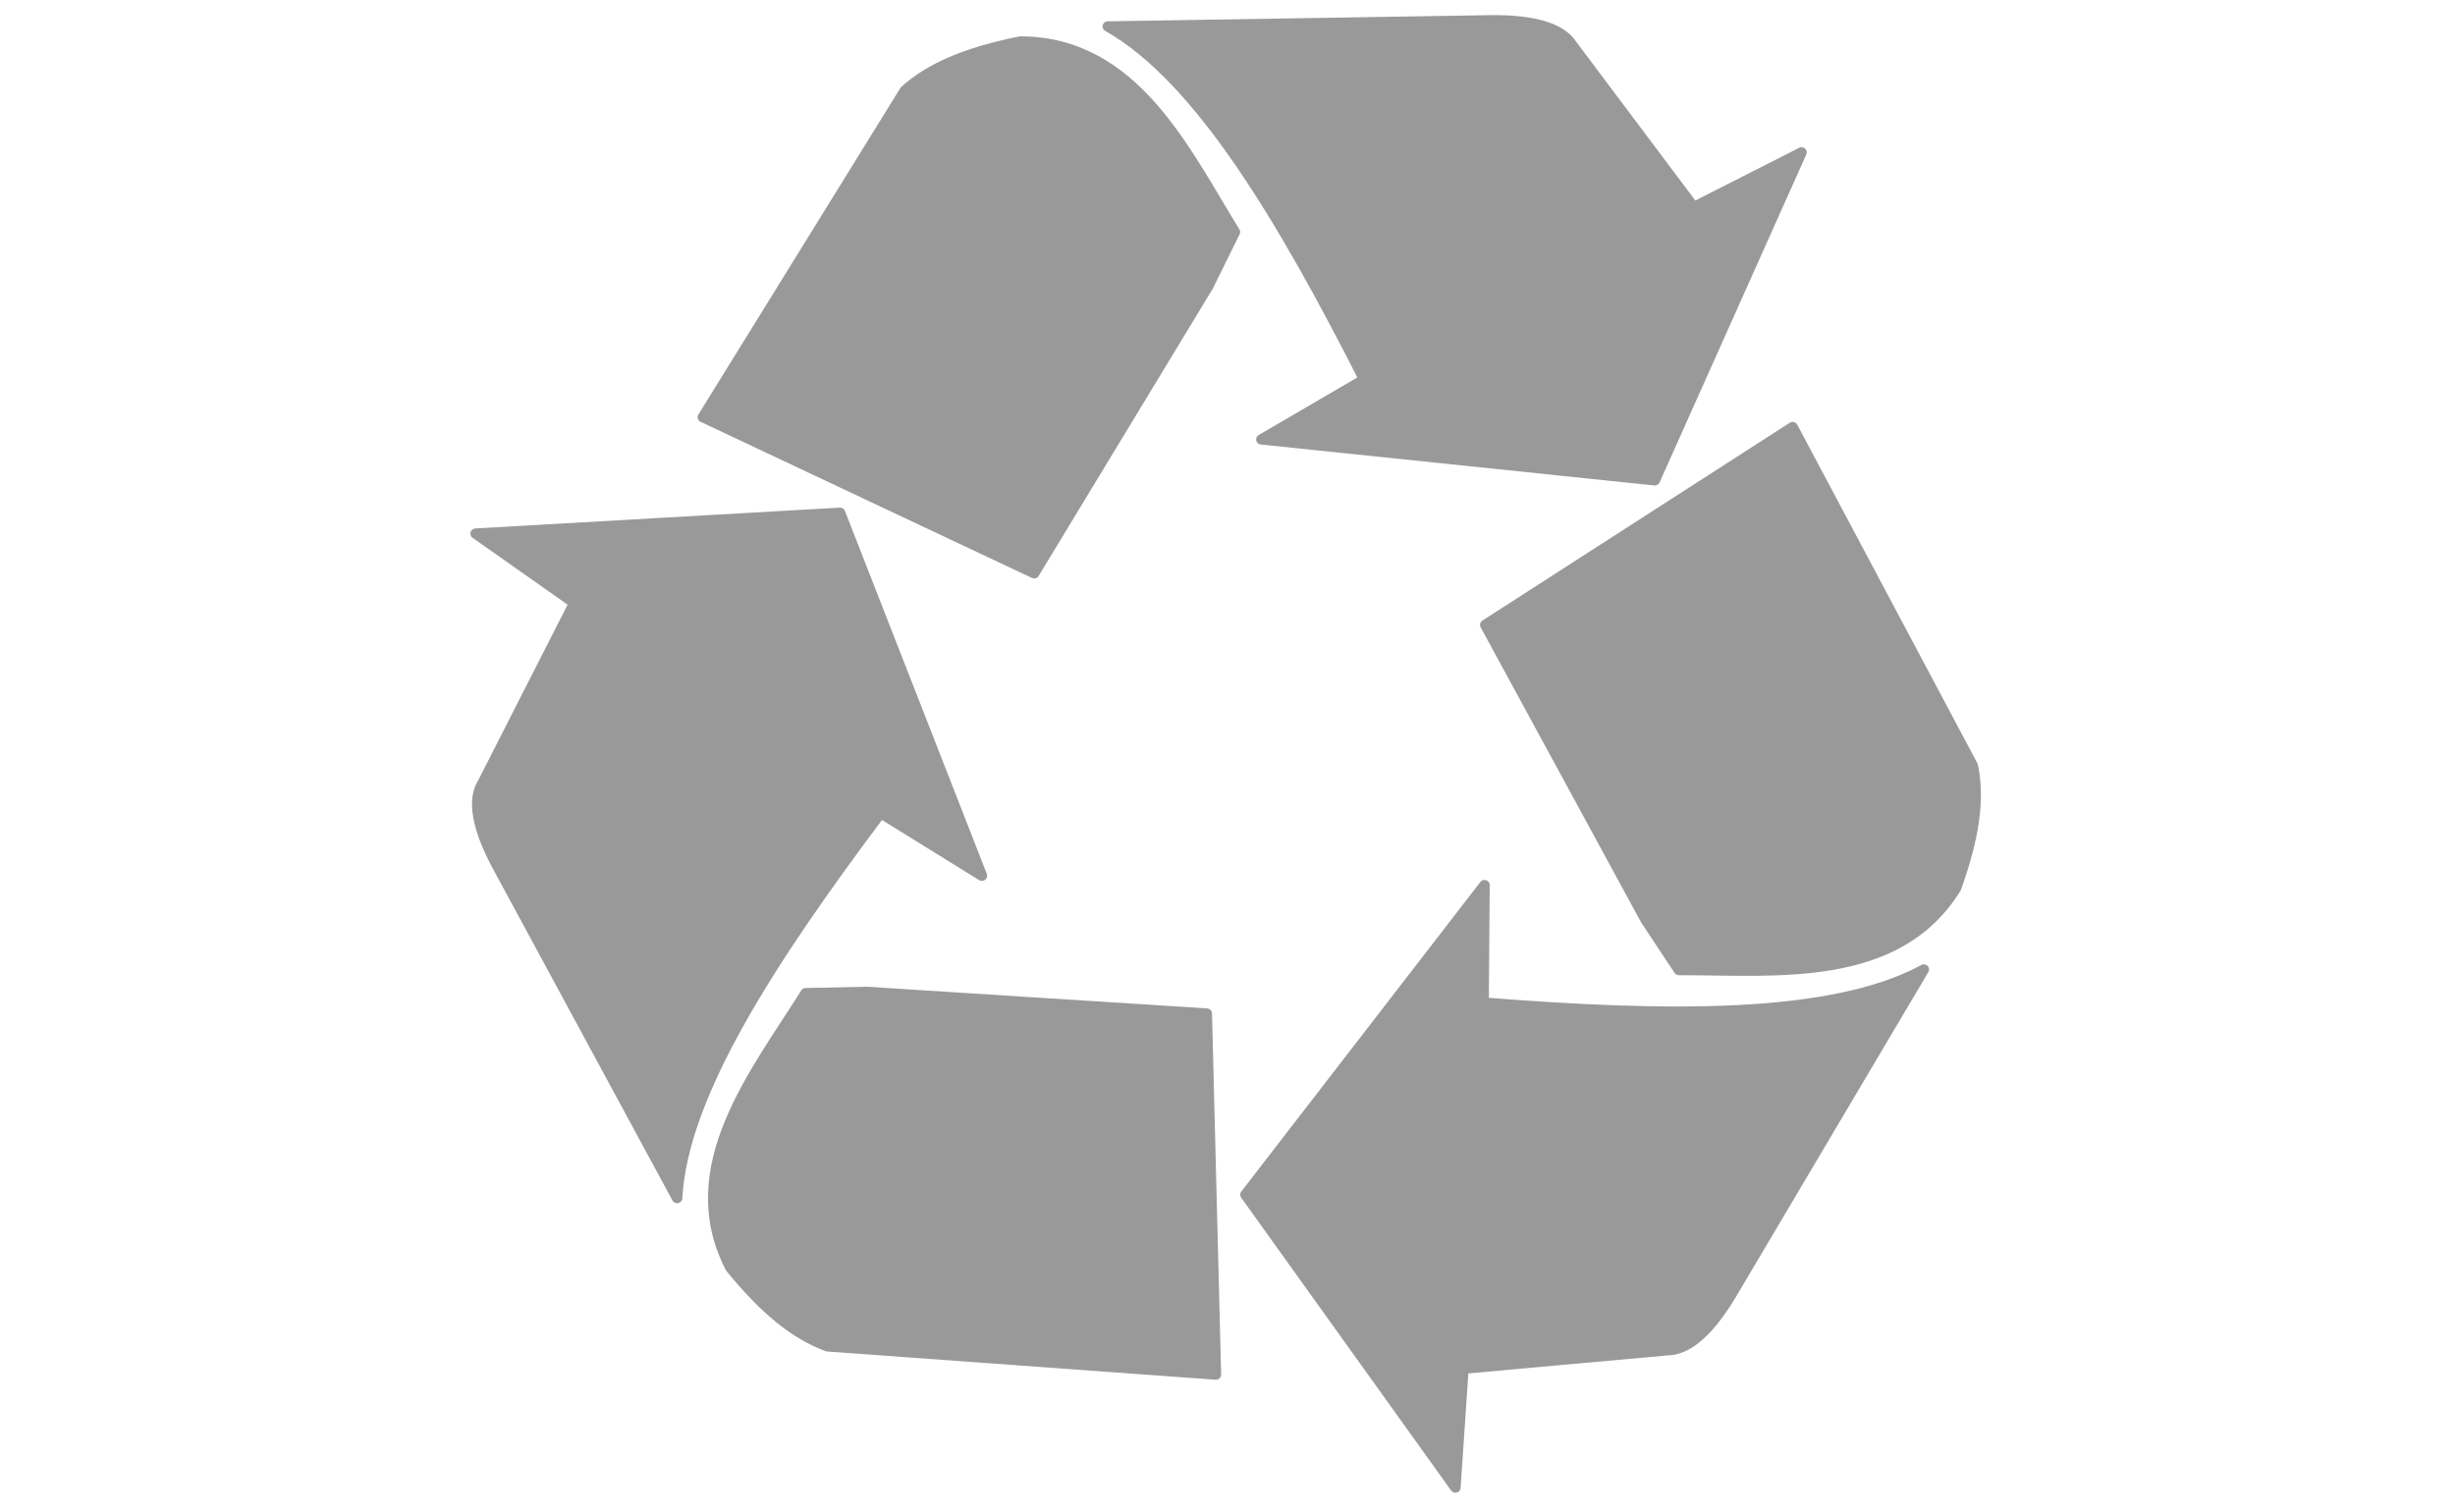 <?xml version="1.0" encoding="UTF-8" standalone="no"?>
<!DOCTYPE svg PUBLIC "-//W3C//DTD SVG 1.1//EN" "http://www.w3.org/Graphics/SVG/1.1/DTD/svg11.dtd">
<svg width="100%" height="100%" viewBox="0 0 237 146" version="1.1" xmlns="http://www.w3.org/2000/svg" xmlns:xlink="http://www.w3.org/1999/xlink" xml:space="preserve" xmlns:serif="http://www.serif.com/" style="fill-rule:evenodd;clip-rule:evenodd;stroke-linecap:round;stroke-linejoin:round;stroke-miterlimit:1.5;">
    <g transform="matrix(1.242,0,0,1.22,26.945,-15.537)">
        <g>
            <g transform="matrix(1,0,0,1,0,0.373)">
                <path d="M64.409,14.455L94.004,13.968C96.721,13.918 99.484,14.308 100.478,15.887L109.957,28.751L118.334,24.421L106.928,50.379L76.348,47.139L84.34,42.39C78.045,29.791 71.544,18.561 64.409,14.455Z" style="fill:rgb(153,153,153);stroke:rgb(153,153,153);stroke-width:0.81px;"/>
            </g>
            <g transform="matrix(1,0,0,1,0.074,0.129)">
                <path d="M32.86,45.625L58.614,57.981L72.151,35.241L74.22,30.967C70.35,24.598 66.418,15.9 57.534,15.887C53.296,16.762 50.53,17.974 48.566,19.776L32.86,45.625Z" style="fill:rgb(153,153,153);stroke:rgb(153,153,153);stroke-width:0.81px;"/>
            </g>
        </g>
        <g transform="matrix(-0.517,0.856,-0.856,-0.517,173.833,41.995)">
            <g transform="matrix(1,0,0,1,0,0.373)">
                <path d="M64.409,14.455L94.004,13.968C96.721,13.918 99.484,14.308 100.478,15.887L109.957,28.751L118.334,24.421L106.928,50.379L76.348,47.139L84.34,42.39C78.045,29.791 71.544,18.561 64.409,14.455Z" style="fill:rgb(153,153,153);stroke:rgb(153,153,153);stroke-width:0.81px;"/>
            </g>
            <g transform="matrix(1,0,0,1,0.074,0.129)">
                <path d="M32.86,45.625L58.614,57.981L72.151,35.241L74.22,30.967C70.35,24.598 66.418,15.9 57.534,15.887C53.296,16.762 50.53,17.974 48.566,19.776L32.86,45.625Z" style="fill:rgb(153,153,153);stroke:rgb(153,153,153);stroke-width:0.81px;"/>
            </g>
        </g>
        <g transform="matrix(-0.455,-0.891,0.891,-0.455,47.029,171.685)">
            <g transform="matrix(1,0,0,1,0,0.373)">
                <path d="M64.409,14.455L94.004,13.968C96.721,13.918 99.484,14.308 100.478,15.887L109.957,28.751L118.334,24.421L106.928,50.379L76.348,47.139L84.34,42.39C78.045,29.791 71.544,18.561 64.409,14.455Z" style="fill:rgb(153,153,153);stroke:rgb(153,153,153);stroke-width:0.82px;"/>
            </g>
            <g transform="matrix(1,0,0,1,0.074,0.129)">
                <path d="M32.86,45.625L58.614,57.981L72.151,35.241L74.22,30.967C70.35,24.598 66.418,15.9 57.534,15.887C53.296,16.762 50.53,17.974 48.566,19.776L32.86,45.625Z" style="fill:rgb(153,153,153);stroke:rgb(153,153,153);stroke-width:0.82px;"/>
            </g>
        </g>
    </g>
</svg>
